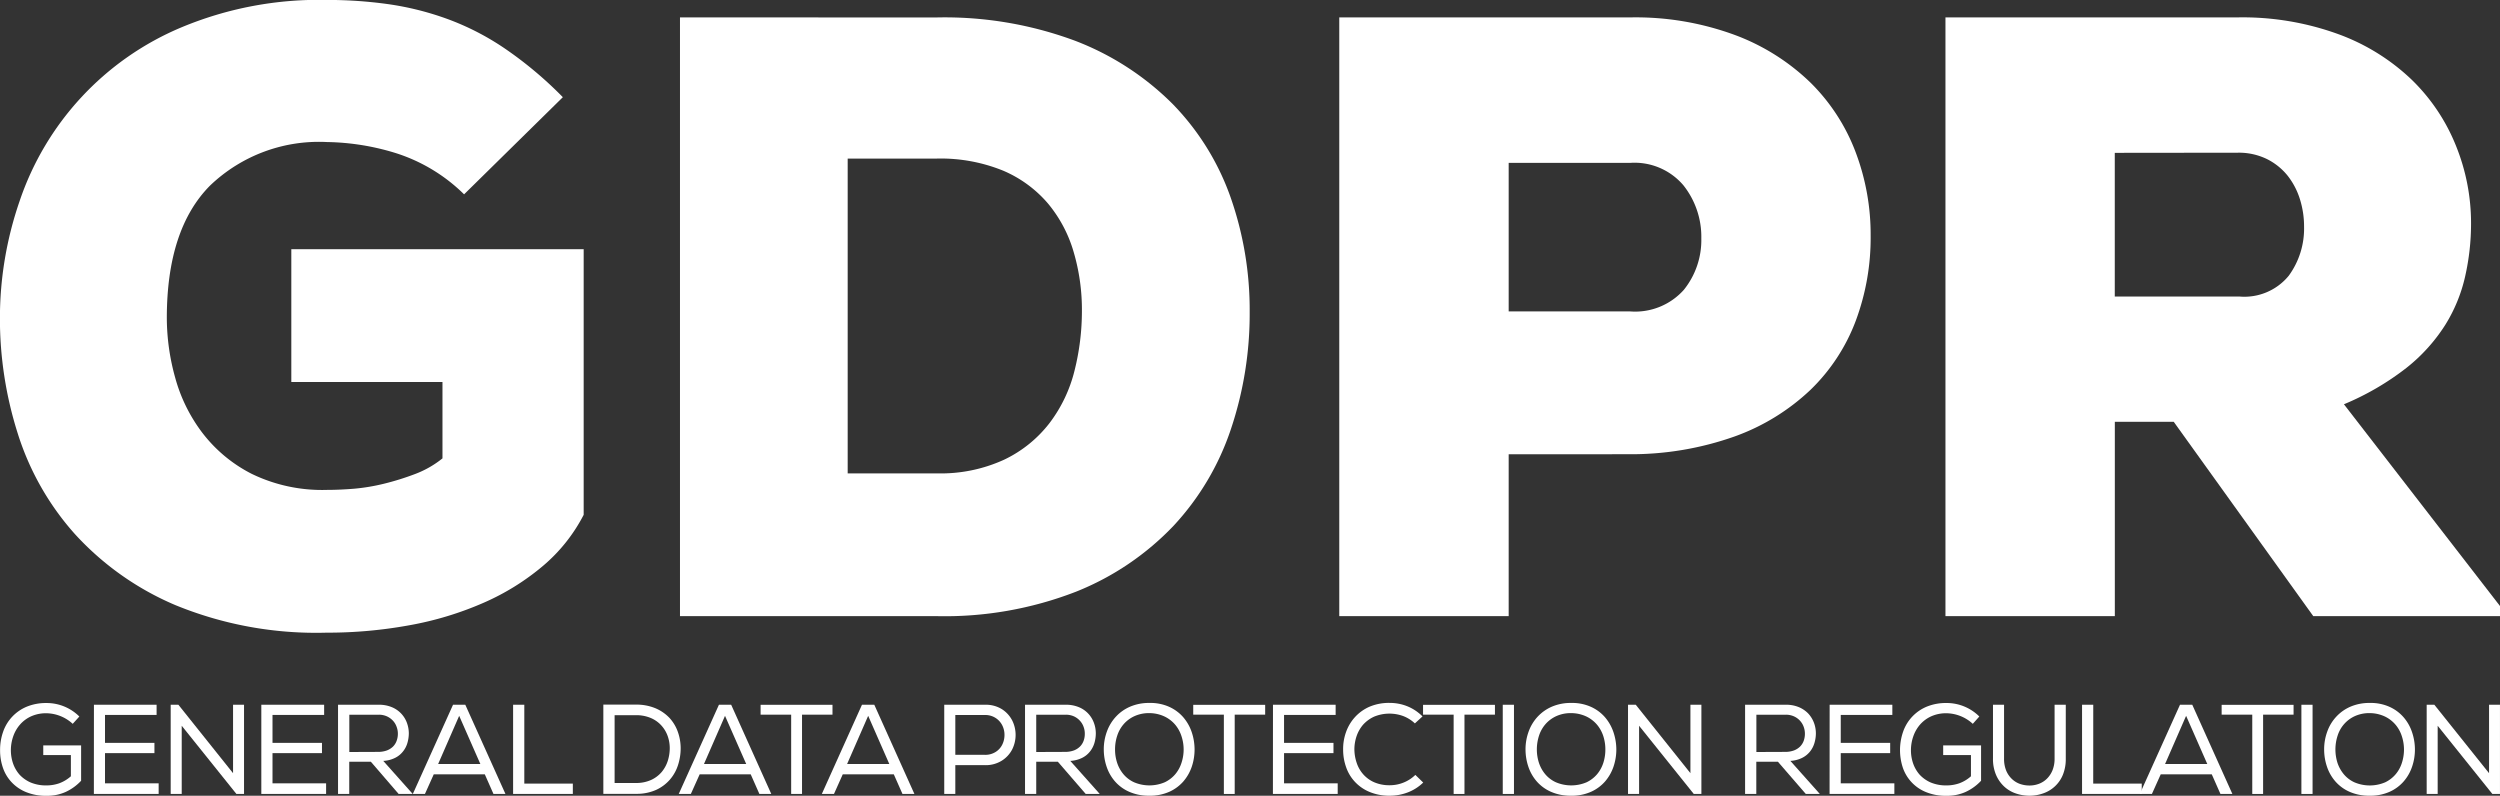 <?xml version="1.0" encoding="UTF-8"?>
<svg xmlns="http://www.w3.org/2000/svg" id="Group_89896" data-name="Group 89896" width="127.353" height="40.536" viewBox="0 0 127.353 40.536">
  <rect x="0" y="0" width="127.353" height="40.536" fill="#333333" stroke="none"/>
  <g>
    <path d="M87.737,157.974a8.69,8.69,0,0,0-3.533-2.118,12.456,12.456,0,0,0-3.446-.546,8.018,8.018,0,0,0-5.964,2.22q-2.2,2.219-2.2,6.746a11.41,11.41,0,0,0,.422,3.022,8.233,8.233,0,0,0,1.378,2.811,7.375,7.375,0,0,0,2.517,2.1,8.22,8.22,0,0,0,3.847.821q.636,0,1.374-.06a10.061,10.061,0,0,0,1.525-.255,13.525,13.525,0,0,0,1.562-.486,5.053,5.053,0,0,0,1.417-.805v-3.889h-7.7v-6.768H93.829V174.3a8.509,8.509,0,0,1-2.071,2.6,12.309,12.309,0,0,1-3.027,1.88,16.768,16.768,0,0,1-3.762,1.142,23.129,23.129,0,0,1-4.251.381,18.887,18.887,0,0,1-7.679-1.4,14.675,14.675,0,0,1-5.14-3.637A13.962,13.962,0,0,1,65,170.156a19.339,19.339,0,0,1-.908-5.879,18.292,18.292,0,0,1,.991-5.924,14.683,14.683,0,0,1,8.247-8.882,18.176,18.176,0,0,1,7.424-1.4,22.426,22.426,0,0,1,3.109.213,14.961,14.961,0,0,1,2.981.741,13.39,13.39,0,0,1,2.939,1.5,19.763,19.763,0,0,1,2.985,2.5Z" transform="translate(-64.096 -148.074)" fill="#fff"></path>
    <path d="M96.7,148.575a19.082,19.082,0,0,1,7.043,1.183,14.189,14.189,0,0,1,4.971,3.215,12.977,12.977,0,0,1,2.96,4.76,17.34,17.34,0,0,1,.974,5.86,18.454,18.454,0,0,1-.952,5.941,13.5,13.5,0,0,1-2.919,4.929,14.029,14.029,0,0,1-4.971,3.363,18.463,18.463,0,0,1-7.1,1.247H83.627v-30.5ZM92.17,171.8H96.7a7.746,7.746,0,0,0,3.446-.7,6.375,6.375,0,0,0,2.306-1.862,7.314,7.314,0,0,0,1.272-2.664,12.458,12.458,0,0,0,.378-3.068,10.4,10.4,0,0,0-.42-2.98,6.827,6.827,0,0,0-1.311-2.476,6.184,6.184,0,0,0-2.286-1.672,8.434,8.434,0,0,0-3.384-.614H92.17Z" transform="translate(-48.988 -147.686)" fill="#fff"></path>
    <path d="M111.194,170.826v8.247h-8.63v-30.5h14.805a14.618,14.618,0,0,1,5.393.912,11.083,11.083,0,0,1,3.827,2.43,9.874,9.874,0,0,1,2.283,3.533,11.86,11.86,0,0,1,.761,4.251,12.1,12.1,0,0,1-.761,4.336,9.569,9.569,0,0,1-2.306,3.512,11.014,11.014,0,0,1-3.849,2.368,15.773,15.773,0,0,1-5.349.91Zm0-7.277h6.175a3.322,3.322,0,0,0,2.749-1.1,4.041,4.041,0,0,0,.889-2.623,4.217,4.217,0,0,0-.912-2.7,3.265,3.265,0,0,0-2.726-1.142h-6.175Z" transform="translate(-34.34 -147.686)" fill="#fff"></path>
    <path d="M148.226,179.072h-9.513l-7.108-9.9h-3v9.9h-8.628v-30.5h14.887a14.254,14.254,0,0,1,5.163.867,10.722,10.722,0,0,1,3.721,2.327,9.73,9.73,0,0,1,2.242,3.363,10.485,10.485,0,0,1,.761,3.935,12.165,12.165,0,0,1-.3,2.7,7.964,7.964,0,0,1-1.016,2.476,8.8,8.8,0,0,1-1.965,2.178,13.779,13.779,0,0,1-3.194,1.862l7.951,10.279Zm-19.624-23.6v7.319h6.344a2.92,2.92,0,0,0,2.517-1.057,4.069,4.069,0,0,0,.782-2.5,4.651,4.651,0,0,0-.211-1.4,3.715,3.715,0,0,0-.633-1.206,3.156,3.156,0,0,0-1.061-.846,3.257,3.257,0,0,0-1.479-.317Z" transform="translate(-20.873 -147.686)" fill="#fff"></path>
  </g>
  <g transform="translate(0 35.809)">
    <path d="M67.8,169.329a2.023,2.023,0,0,0-1.344-.539,1.847,1.847,0,0,0-.773.156,1.659,1.659,0,0,0-.564.417,1.8,1.8,0,0,0-.348.6,2.14,2.14,0,0,0-.121.711,2.1,2.1,0,0,0,.11.67,1.726,1.726,0,0,0,.333.575,1.7,1.7,0,0,0,.569.4,2.02,2.02,0,0,0,.805.147,1.963,1.963,0,0,0,.64-.106,1.849,1.849,0,0,0,.6-.36V170.92H66.3v-.491h1.928v1.8a2.53,2.53,0,0,1-.779.566,2.289,2.289,0,0,1-.981.2,2.648,2.648,0,0,1-1.053-.192,2.087,2.087,0,0,1-.738-.511,2.022,2.022,0,0,1-.435-.734,2.708,2.708,0,0,1-.142-.881,2.774,2.774,0,0,1,.158-.952,2.14,2.14,0,0,1,1.206-1.272,2.576,2.576,0,0,1,1-.184,2.357,2.357,0,0,1,1.674.688Z" transform="translate(-64.096 -168.265)" fill="#fff"></path>
    <path d="M66.794,168.317h3.192v.518H67.358v1.422h2.518v.525H67.358v1.539h2.733v.539h-3.3Z" transform="translate(-62.009 -168.225)" fill="#fff"></path>
    <path d="M69.393,168.317l2.784,3.485v-3.485h.559v4.544h-.388l-2.786-3.474v3.474H69v-4.544Z" transform="translate(-60.305 -168.225)" fill="#fff"></path>
    <path d="M71.6,168.317H74.8v.518h-2.63v1.422h2.52v.525h-2.52v1.539H74.9v.539H71.6Z" transform="translate(-58.288 -168.225)" fill="#fff"></path>
    <path d="M75.475,171.218h-1.1v1.642h-.571v-4.544h2.064a1.7,1.7,0,0,1,.672.122,1.37,1.37,0,0,1,.77.793,1.585,1.585,0,0,1,.1.539,1.8,1.8,0,0,1-.073.495,1.233,1.233,0,0,1-.229.438,1.167,1.167,0,0,1-.4.321,1.529,1.529,0,0,1-.6.153l1.5,1.683H76.89Zm.371-.5a1.273,1.273,0,0,0,.445-.073.921.921,0,0,0,.316-.2.792.792,0,0,0,.183-.294,1.031,1.031,0,0,0,.062-.364.968.968,0,0,0-.062-.34.886.886,0,0,0-.181-.309.969.969,0,0,0-.305-.225.994.994,0,0,0-.431-.089H74.379v1.9Z" transform="translate(-56.584 -168.225)" fill="#fff"></path>
    <path d="M78.625,168.317l2.045,4.544h-.61l-.442-1h-2.6l-.449,1h-.617L78,168.317Zm-.312.564-1.071,2.453h2.149Z" transform="translate(-54.922 -168.225)" fill="#fff"></path>
    <path d="M79.405,172.334h2.472v.527H78.834v-4.544h.571Z" transform="translate(-52.696 -168.225)" fill="#fff"></path>
    <path d="M81.426,168.313h1.655a2.508,2.508,0,0,1,1.011.19,2.128,2.128,0,0,1,.715.5,2.074,2.074,0,0,1,.42.715,2.5,2.5,0,0,1,.138.818,2.781,2.781,0,0,1-.133.851,2.113,2.113,0,0,1-.411.741,2.071,2.071,0,0,1-.709.53,2.422,2.422,0,0,1-1.03.2H81.426v-4.551Zm1.655,3.992a1.826,1.826,0,0,0,.782-.156,1.565,1.565,0,0,0,.537-.406,1.7,1.7,0,0,0,.309-.567,2.166,2.166,0,0,0,.1-.644,1.846,1.846,0,0,0-.106-.619,1.6,1.6,0,0,0-.323-.539,1.525,1.525,0,0,0-.539-.38,1.864,1.864,0,0,0-.759-.142H82v3.453Z" transform="translate(-50.691 -168.228)" fill="#fff"></path>
    <path d="M86.263,168.317l2.043,4.544H87.7l-.442-1h-2.6l-.449,1h-.617l2.047-4.544Zm-.314.564-1.071,2.453h2.15Z" transform="translate(-49.016 -168.225)" fill="#fff"></path>
    <path d="M85.943,168.821v-.5h3.662v.5H88.053v4.04H87.5v-4.04Z" transform="translate(-47.197 -168.225)" fill="#fff"></path>
    <path d="M90.373,168.317l2.043,4.544h-.608l-.442-1h-2.6l-.447,1H87.7l2.045-4.544Zm-.312.564-1.073,2.453h2.149Z" transform="translate(-45.835 -168.225)" fill="#fff"></path>
    <path d="M91.782,172.861h-.564v-4.544h2.064a1.557,1.557,0,0,1,.873.225,1.5,1.5,0,0,1,.523.571,1.649,1.649,0,0,1,0,1.481,1.474,1.474,0,0,1-.527.571,1.554,1.554,0,0,1-.869.229h-1.5Zm1.5-1.993a.984.984,0,0,0,.56-.151.92.92,0,0,0,.335-.376,1.108,1.108,0,0,0,.11-.486,1.072,1.072,0,0,0-.113-.488.958.958,0,0,0-.892-.527h-1.5v2.027Z" transform="translate(-43.117 -168.225)" fill="#fff"></path>
    <path d="M95.208,171.218h-1.1v1.642h-.571v-4.544h2.066a1.7,1.7,0,0,1,.672.122,1.36,1.36,0,0,1,.768.793,1.543,1.543,0,0,1,.1.539,1.794,1.794,0,0,1-.071.495,1.292,1.292,0,0,1-.229.438,1.167,1.167,0,0,1-.4.321,1.537,1.537,0,0,1-.6.153l1.5,1.683h-.715Zm.369-.5a1.283,1.283,0,0,0,.447-.073.9.9,0,0,0,.314-.2.8.8,0,0,0,.184-.294,1.029,1.029,0,0,0,.06-.364.965.965,0,0,0-.06-.34.89.89,0,0,0-.183-.309.941.941,0,0,0-.3-.225,1,1,0,0,0-.431-.089h-1.5v1.9Z" transform="translate(-41.321 -168.225)" fill="#fff"></path>
    <path d="M98.126,168.265a2.338,2.338,0,0,1,1.011.2,2.1,2.1,0,0,1,.717.534,2.293,2.293,0,0,1,.429.763,2.8,2.8,0,0,1,.142.878,2.748,2.748,0,0,1-.142.871,2.28,2.28,0,0,1-.429.752,2.084,2.084,0,0,1-.717.528,2.407,2.407,0,0,1-1.018.2,2.447,2.447,0,0,1-1.022-.2,2.043,2.043,0,0,1-.724-.527,2.21,2.21,0,0,1-.429-.752,2.76,2.76,0,0,1-.144-.873,2.623,2.623,0,0,1,.163-.928,2.208,2.208,0,0,1,.465-.757,2.127,2.127,0,0,1,.731-.507A2.427,2.427,0,0,1,98.126,168.265Zm1.742,2.377a2.158,2.158,0,0,0-.106-.672,1.741,1.741,0,0,0-.316-.587,1.65,1.65,0,0,0-.544-.424,1.841,1.841,0,0,0-.775-.176,1.78,1.78,0,0,0-.763.154,1.609,1.609,0,0,0-.548.406,1.678,1.678,0,0,0-.332.591,2.23,2.23,0,0,0-.11.708,2.157,2.157,0,0,0,.106.672,1.758,1.758,0,0,0,.323.583,1.542,1.542,0,0,0,.544.411,2,2,0,0,0,1.554,0,1.61,1.61,0,0,0,.544-.417,1.708,1.708,0,0,0,.316-.583A2.155,2.155,0,0,0,99.868,170.642Z" transform="translate(-39.572 -168.265)" fill="#fff"></path>
    <path d="M98.37,168.821v-.5h3.664v.5h-1.552v4.04h-.552v-4.04Z" transform="translate(-37.585 -168.225)" fill="#fff"></path>
    <path d="M100.66,168.317h3.192v.518h-2.628v1.422h2.518v.525h-2.518v1.539h2.733v.539h-3.3Z" transform="translate(-35.813 -168.225)" fill="#fff"></path>
    <path d="M105.954,172.828a2.553,2.553,0,0,1-.9.163,2.6,2.6,0,0,1-1.048-.2,2.13,2.13,0,0,1-.74-.52,2.09,2.09,0,0,1-.442-.747,2.657,2.657,0,0,1-.147-.876,2.54,2.54,0,0,1,.142-.883,2.246,2.246,0,0,1,.447-.763,2.181,2.181,0,0,1,.741-.539,2.526,2.526,0,0,1,1.046-.2,2.391,2.391,0,0,1,.885.168,2.3,2.3,0,0,1,.782.52l-.388.356a1.83,1.83,0,0,0-.6-.376,2.047,2.047,0,0,0-1.477.032,1.729,1.729,0,0,0-.562.411,1.773,1.773,0,0,0-.333.589,2.115,2.115,0,0,0-.11.681,2.213,2.213,0,0,0,.117.672,1.662,1.662,0,0,0,.332.582,1.6,1.6,0,0,0,.557.406,1.938,1.938,0,0,0,.8.153,1.858,1.858,0,0,0,.7-.137,1.82,1.82,0,0,0,.6-.39l.4.39A2.311,2.311,0,0,1,105.954,172.828Z" transform="translate(-34.256 -168.265)" fill="#fff"></path>
    <path d="M104.971,168.821v-.5h3.662v.5h-1.552v4.04h-.552v-4.04Z" transform="translate(-32.479 -168.225)" fill="#fff"></path>
    <path d="M107.26,168.317h.571v4.544h-.571Z" transform="translate(-30.708 -168.225)" fill="#fff"></path>
    <path d="M110.239,168.265a2.338,2.338,0,0,1,1.011.2,2.079,2.079,0,0,1,.717.534,2.292,2.292,0,0,1,.429.763,2.8,2.8,0,0,1,.144.878,2.749,2.749,0,0,1-.144.871,2.279,2.279,0,0,1-.429.752,2.067,2.067,0,0,1-.717.528,2.4,2.4,0,0,1-1.016.2,2.455,2.455,0,0,1-1.023-.2,2.059,2.059,0,0,1-.724-.527,2.21,2.21,0,0,1-.429-.752,2.76,2.76,0,0,1-.144-.873,2.623,2.623,0,0,1,.163-.928,2.208,2.208,0,0,1,.465-.757,2.151,2.151,0,0,1,.732-.507A2.425,2.425,0,0,1,110.239,168.265Zm1.742,2.377a2.209,2.209,0,0,0-.1-.672,1.744,1.744,0,0,0-.317-.587,1.642,1.642,0,0,0-.543-.424,1.856,1.856,0,0,0-.777-.176,1.78,1.78,0,0,0-.763.154,1.627,1.627,0,0,0-.548.406,1.678,1.678,0,0,0-.332.591,2.282,2.282,0,0,0-.11.708,2.212,2.212,0,0,0,.106.672,1.759,1.759,0,0,0,.323.583,1.549,1.549,0,0,0,.546.411,2,2,0,0,0,1.554,0,1.6,1.6,0,0,0,.543-.417,1.711,1.711,0,0,0,.317-.583A2.206,2.206,0,0,0,111.981,170.642Z" transform="translate(-30.202 -168.265)" fill="#fff"></path>
    <path d="M111.253,168.317l2.784,3.485v-3.485h.559v4.544h-.388l-2.786-3.474v3.474h-.564v-4.544Z" transform="translate(-27.925 -168.225)" fill="#fff"></path>
    <path d="M115.89,171.218h-1.1v1.642h-.571v-4.544h2.064a1.69,1.69,0,0,1,.672.122,1.422,1.422,0,0,1,.481.326,1.448,1.448,0,0,1,.289.466,1.544,1.544,0,0,1,.1.539,1.732,1.732,0,0,1-.073.495,1.258,1.258,0,0,1-.227.438,1.191,1.191,0,0,1-.4.321,1.529,1.529,0,0,1-.6.153l1.5,1.683h-.715Zm.371-.5a1.266,1.266,0,0,0,.445-.073.9.9,0,0,0,.316-.2.82.82,0,0,0,.184-.294,1.071,1.071,0,0,0,.06-.364,1.007,1.007,0,0,0-.06-.34.919.919,0,0,0-.183-.309.93.93,0,0,0-.305-.225.994.994,0,0,0-.431-.089h-1.493v1.9Z" transform="translate(-25.322 -168.225)" fill="#fff"></path>
    <path d="M116.649,168.317h3.194v.518h-2.628v1.422h2.518v.525h-2.518v1.539h2.731v.539h-3.3Z" transform="translate(-23.445 -168.225)" fill="#fff"></path>
    <path d="M122.378,169.329a2.023,2.023,0,0,0-1.344-.539,1.841,1.841,0,0,0-.773.156,1.684,1.684,0,0,0-.566.417,1.829,1.829,0,0,0-.346.6,2.139,2.139,0,0,0-.121.711,2.051,2.051,0,0,0,.11.67,1.726,1.726,0,0,0,.333.575,1.7,1.7,0,0,0,.569.4,2.02,2.02,0,0,0,.805.147,1.963,1.963,0,0,0,.64-.106,1.824,1.824,0,0,0,.6-.36V170.92h-1.415v-.491H122.8v1.8a2.53,2.53,0,0,1-.779.566,2.3,2.3,0,0,1-.981.2,2.636,2.636,0,0,1-1.053-.192,2.057,2.057,0,0,1-1.174-1.245,2.866,2.866,0,0,1,.018-1.834,2.14,2.14,0,0,1,1.206-1.272,2.576,2.576,0,0,1,1-.184,2.357,2.357,0,0,1,1.674.688Z" transform="translate(-21.882 -168.265)" fill="#fff"></path>
    <path d="M125.051,168.317v2.738a2.12,2.12,0,0,1-.147.828,1.663,1.663,0,0,1-1,.947,2.059,2.059,0,0,1-.7.121,2.122,2.122,0,0,1-.7-.117,1.643,1.643,0,0,1-.594-.355,1.739,1.739,0,0,1-.411-.589,2.053,2.053,0,0,1-.156-.835v-2.738h.564v2.738a1.585,1.585,0,0,0,.1.594,1.237,1.237,0,0,0,.282.431,1.153,1.153,0,0,0,.411.264,1.464,1.464,0,0,0,.5.087,1.342,1.342,0,0,0,.491-.09,1.148,1.148,0,0,0,.41-.268,1.277,1.277,0,0,0,.28-.435,1.577,1.577,0,0,0,.1-.589v-2.733Z" transform="translate(-19.818 -168.225)" fill="#fff"></path>
    <path d="M124.469,172.334h2.472v.527H123.9v-4.544h.571Z" transform="translate(-17.838 -168.225)" fill="#fff"></path>
    <path d="M128.23,168.317l2.043,4.544h-.608l-.442-1h-2.6l-.449,1h-.617l2.047-4.544Zm-.314.564-1.071,2.453h2.149Z" transform="translate(-16.553 -168.225)" fill="#fff"></path>
    <path d="M127.909,168.821v-.5h3.664v.5h-1.552v4.04h-.552v-4.04Z" transform="translate(-14.736 -168.225)" fill="#fff"></path>
    <path d="M130.2,168.317h.569v4.544H130.2Z" transform="translate(-12.964 -168.225)" fill="#fff"></path>
    <path d="M133.178,168.265a2.33,2.33,0,0,1,1.009.2,2.079,2.079,0,0,1,.717.534,2.232,2.232,0,0,1,.429.763,2.751,2.751,0,0,1,.144.878,2.7,2.7,0,0,1-.144.871,2.218,2.218,0,0,1-.429.752,2.067,2.067,0,0,1-.717.528,2.4,2.4,0,0,1-1.016.2,2.461,2.461,0,0,1-1.023-.2,2.052,2.052,0,0,1-.722-.527,2.211,2.211,0,0,1-.429-.752,2.711,2.711,0,0,1-.144-.873,2.622,2.622,0,0,1,.163-.928,2.181,2.181,0,0,1,.465-.757,2.127,2.127,0,0,1,.731-.507A2.427,2.427,0,0,1,133.178,168.265Zm1.742,2.377a2.21,2.21,0,0,0-.106-.672,1.714,1.714,0,0,0-.317-.587,1.642,1.642,0,0,0-.543-.424,1.848,1.848,0,0,0-.775-.176,1.782,1.782,0,0,0-.764.154,1.629,1.629,0,0,0-.878,1,2.271,2.271,0,0,0-.005,1.38,1.794,1.794,0,0,0,.325.583,1.542,1.542,0,0,0,.544.411,2,2,0,0,0,1.554,0,1.6,1.6,0,0,0,.543-.417,1.682,1.682,0,0,0,.317-.583A2.209,2.209,0,0,0,134.92,170.642Z" transform="translate(-12.458 -168.265)" fill="#fff"></path>
    <path d="M134.191,168.317l2.786,3.485v-3.485h.557v4.544h-.388l-2.786-3.474v3.474H133.8v-4.544Z" transform="translate(-10.182 -168.225)" fill="#fff"></path>
  </g>
</svg>

